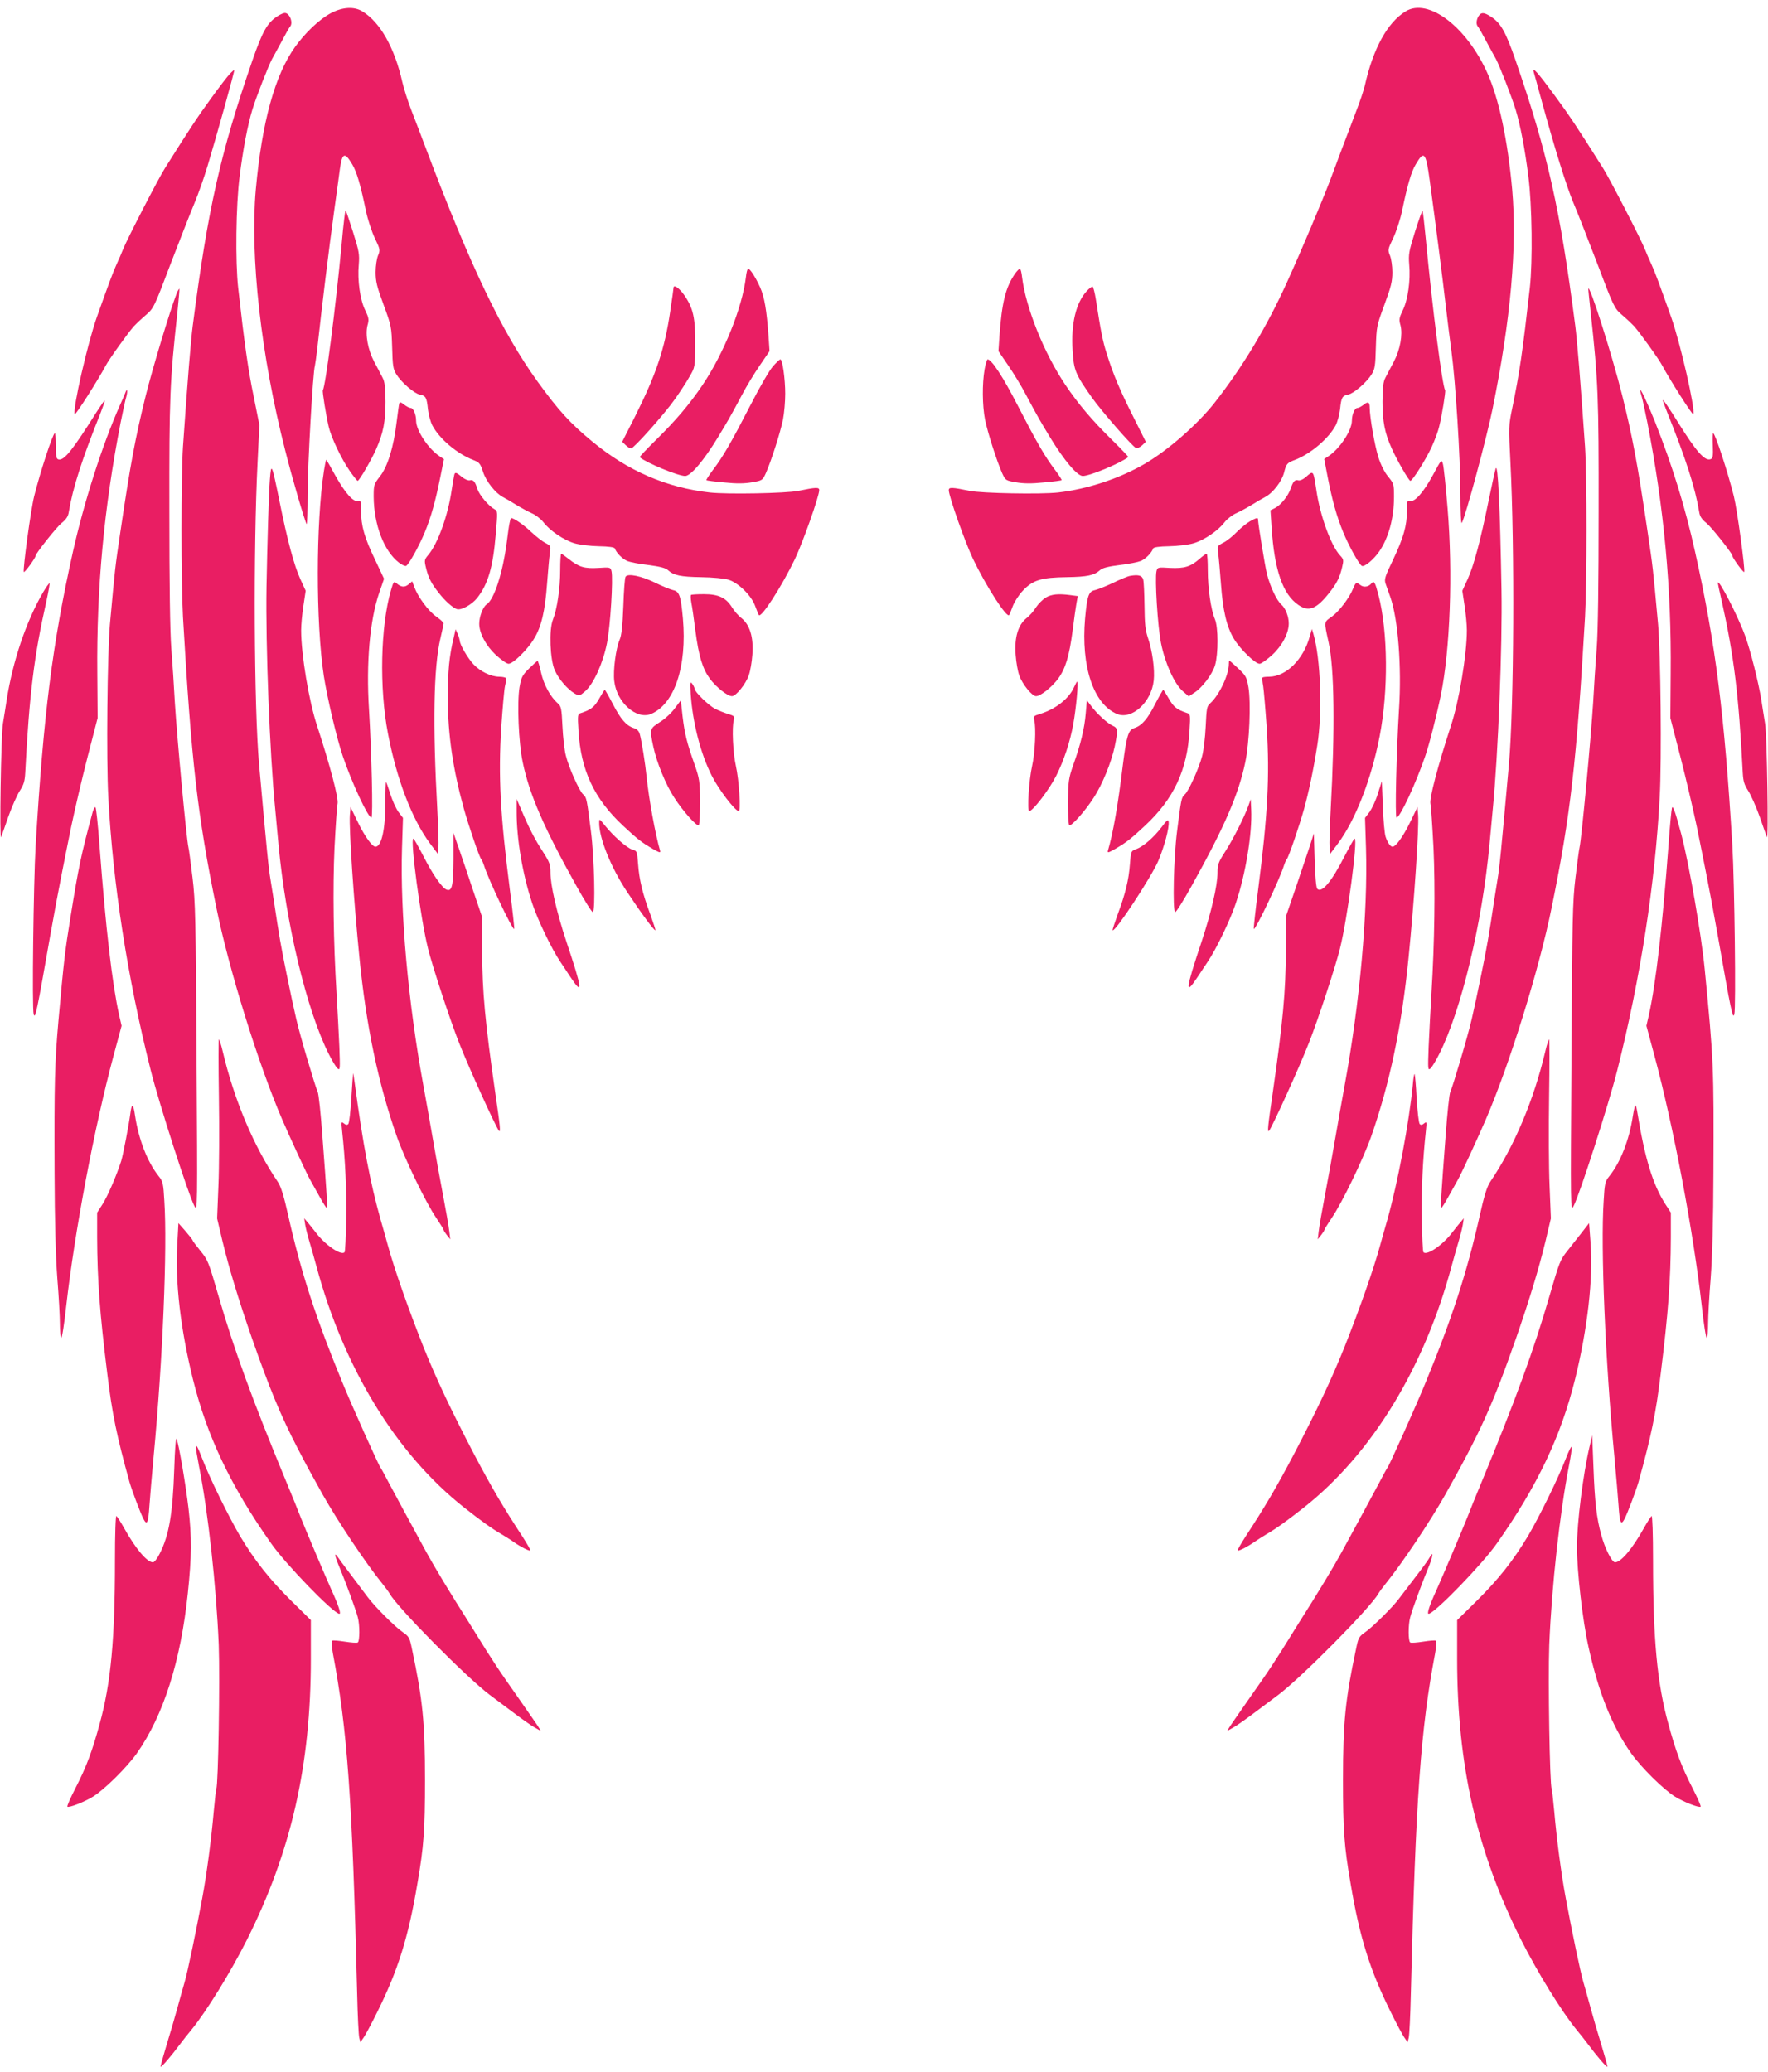 <?xml version="1.0" standalone="no"?>
<!DOCTYPE svg PUBLIC "-//W3C//DTD SVG 20010904//EN"
 "http://www.w3.org/TR/2001/REC-SVG-20010904/DTD/svg10.dtd">
<svg version="1.0" xmlns="http://www.w3.org/2000/svg"
 width="1092pt" height="1280pt" viewBox="0 0 1092 1280"
 preserveAspectRatio="xMidYMid meet">
<g transform="translate(0,1280) scale(0.1,-0.1)"
fill="#e91e63" stroke="none">
<path d="M2044 12719 c-70 -37 -157 -119 -221 -208 -125 -174 -205 -464 -243
-881 -37 -413 32 -1026 181 -1610 44 -175 124 -448 133 -457 3 -4 6 81 6 188
0 174 33 757 45 790 2 8 9 57 15 109 29 264 71 608 105 855 14 99 29 211 34
249 14 103 30 110 77 30 28 -47 51 -127 84 -286 11 -53 36 -129 55 -169 33
-69 34 -73 20 -107 -8 -19 -15 -65 -15 -103 0 -58 8 -90 49 -201 48 -130 49
-136 53 -263 3 -115 6 -135 26 -167 31 -50 110 -118 144 -125 38 -7 44 -19 51
-90 4 -34 16 -79 27 -100 44 -84 153 -176 255 -215 36 -14 42 -22 58 -71 19
-60 77 -133 123 -157 16 -8 53 -30 82 -48 29 -18 72 -41 96 -52 24 -10 56 -35
72 -55 39 -52 127 -112 193 -131 31 -9 98 -17 150 -18 61 -1 96 -6 99 -14 8
-26 47 -65 76 -77 17 -7 76 -19 131 -25 69 -9 106 -18 120 -31 36 -33 79 -42
205 -44 72 -1 144 -8 170 -16 61 -19 142 -98 165 -164 10 -27 20 -52 22 -54
15 -20 142 178 222 344 50 105 151 390 151 428 0 18 -19 18 -130 -5 -76 -15
-436 -22 -545 -10 -268 30 -507 133 -727 315 -136 112 -208 191 -339 372 -220
305 -416 716 -689 1440 -27 72 -67 177 -89 233 -22 57 -47 136 -56 175 -48
213 -137 370 -247 437 -51 31 -122 27 -194 -11z"/>
<path d="M8682 12730 c-112 -68 -201 -230 -252 -458 -7 -29 -30 -99 -52 -155
-21 -56 -62 -163 -90 -237 -28 -74 -61 -162 -73 -195 -53 -138 -171 -419 -268
-633 -124 -273 -273 -520 -447 -742 -101 -128 -282 -288 -423 -371 -157 -93
-358 -160 -542 -181 -109 -12 -469 -5 -545 10 -111 23 -130 23 -130 5 0 -38
101 -323 151 -428 80 -166 207 -364 222 -344 2 2 12 26 22 54 10 27 38 71 63
97 61 65 113 81 272 83 126 2 168 11 205 44 14 13 51 22 120 31 55 6 114 18
131 25 29 12 68 51 76 77 3 8 38 13 99 14 52 1 119 9 150 18 66 19 154 79 193
131 16 20 48 45 72 55 24 11 67 34 96 52 29 18 66 40 82 48 47 24 103 96 117
151 14 55 18 60 69 79 97 38 206 131 250 213 11 21 23 66 27 100 7 71 13 83
51 90 34 7 113 75 144 125 20 32 23 52 26 167 4 127 5 133 53 263 41 111 49
143 49 201 0 38 -7 84 -15 103 -14 34 -13 38 20 107 19 40 44 116 55 169 33
159 56 239 84 286 52 89 63 77 87 -101 35 -257 80 -607 99 -773 11 -91 26
-217 35 -280 25 -184 55 -658 55 -875 0 -116 4 -194 9 -185 23 39 154 528 190
705 113 556 152 1002 121 1355 -28 307 -82 560 -153 718 -129 288 -366 467
-505 382z"/>
<path d="M1714 12700 c-63 -40 -93 -94 -155 -273 -198 -573 -275 -916 -369
-1642 -12 -96 -30 -314 -60 -745 -12 -182 -12 -831 0 -1050 52 -898 90 -1226
206 -1795 77 -381 261 -972 407 -1310 56 -129 152 -337 174 -375 11 -19 36
-65 57 -102 21 -38 40 -68 43 -68 7 0 3 64 -26 446 -10 138 -23 260 -29 270
-14 29 -109 347 -132 449 -12 50 -39 176 -60 280 -35 171 -46 234 -79 455 -6
36 -15 92 -20 125 -13 77 -21 158 -71 715 -31 351 -36 1329 -9 1867 l11 228
-36 180 c-33 158 -57 327 -95 667 -18 161 -14 511 9 688 21 169 50 319 79 414
24 79 100 272 121 311 10 17 36 66 60 110 23 44 46 84 51 90 22 23 -2 85 -32
85 -8 0 -28 -9 -45 -20z"/>
<path d="M9132 12700 c-14 -23 -16 -52 -3 -65 5 -6 28 -46 51 -90 24 -44 50
-93 60 -110 21 -39 97 -232 121 -311 29 -95 58 -245 79 -414 23 -177 27 -527
9 -688 -45 -398 -63 -522 -109 -745 -22 -105 -22 -116 -11 -330 27 -526 22
-1516 -9 -1867 -50 -557 -58 -638 -71 -715 -5 -33 -14 -89 -20 -125 -33 -221
-44 -284 -79 -455 -21 -104 -48 -230 -60 -280 -23 -102 -118 -420 -132 -449
-6 -10 -19 -132 -29 -270 -29 -382 -33 -446 -26 -446 3 0 22 30 43 68 21 37
46 83 57 102 22 38 118 246 174 375 146 338 330 929 407 1310 116 569 154 897
206 1795 12 219 12 868 0 1050 -30 431 -48 649 -60 745 -94 726 -171 1069
-369 1642 -62 180 -93 234 -157 273 -40 25 -56 25 -72 0z"/>
<path d="M1418 12342 c-14 -15 -66 -82 -114 -149 -79 -108 -134 -191 -286
-433 -41 -65 -231 -433 -258 -500 -7 -19 -26 -62 -41 -95 -24 -53 -45 -111
-121 -324 -57 -162 -149 -563 -137 -600 4 -10 150 221 191 299 19 38 143 210
175 245 16 17 50 49 76 71 46 40 50 48 151 315 58 151 124 319 147 374 23 55
60 159 81 230 55 182 168 588 165 592 -2 1 -15 -10 -29 -25z"/>
<path d="M9473 12355 c3 -11 25 -87 47 -170 81 -297 154 -532 197 -635 25 -58
91 -228 149 -379 101 -267 105 -275 151 -315 26 -22 60 -54 76 -71 32 -35 156
-207 175 -245 41 -78 187 -309 191 -299 12 37 -80 438 -137 600 -76 213 -97
271 -121 324 -15 33 -34 76 -41 95 -27 67 -217 435 -258 500 -157 249 -209
327 -298 448 -104 142 -142 185 -131 147z"/>
<path d="M2126 11448 c-4 -29 -11 -100 -16 -158 -37 -390 -99 -873 -116 -901
-4 -6 19 -150 36 -224 15 -66 79 -201 131 -275 23 -33 45 -60 48 -60 10 0 85
130 114 195 45 103 58 171 58 294 -1 91 -4 122 -19 150 -10 20 -33 63 -51 97
-39 74 -56 168 -41 225 10 35 8 46 -14 92 -32 64 -49 187 -40 282 5 65 2 82
-36 203 -23 73 -43 132 -45 132 -2 0 -6 -24 -9 -52z"/>
<path d="M8740 11369 c-38 -122 -41 -139 -36 -204 9 -95 -8 -218 -40 -282 -22
-46 -24 -57 -14 -92 15 -57 -2 -151 -41 -225 -18 -34 -41 -77 -51 -97 -15 -28
-18 -59 -19 -150 0 -123 14 -194 57 -289 33 -74 106 -200 115 -200 13 0 98
135 132 210 19 41 40 98 46 125 17 67 41 217 37 224 -18 29 -78 498 -121 950
-8 84 -16 156 -19 158 -2 3 -23 -55 -46 -128z"/>
<path d="M4607 11087 c-23 -188 -135 -468 -269 -667 -80 -118 -163 -216 -282
-333 -60 -59 -107 -109 -105 -111 41 -35 237 -116 281 -116 34 0 114 94 200
235 64 106 77 127 153 270 26 50 75 130 108 178 l60 88 -6 92 c-12 163 -25
241 -52 302 -29 64 -62 115 -74 115 -5 0 -11 -24 -14 -53z"/>
<path d="M6271 11112 c-59 -84 -83 -177 -98 -389 l-6 -92 60 -88 c33 -48 82
-128 108 -178 76 -143 89 -164 153 -270 86 -141 166 -235 200 -235 43 0 233
79 281 117 2 1 -45 51 -105 110 -119 117 -202 215 -282 333 -134 199 -246 479
-269 667 -3 29 -9 53 -14 53 -4 0 -17 -13 -28 -28z"/>
<path d="M4160 11022 c0 -5 -9 -70 -20 -143 -35 -237 -87 -391 -220 -656 l-77
-152 22 -21 c11 -11 26 -20 33 -20 16 0 205 211 271 305 31 44 72 106 90 139
34 58 34 59 35 200 1 162 -12 222 -67 302 -31 45 -67 69 -67 46z"/>
<path d="M6713 11003 c-67 -72 -99 -202 -88 -368 7 -122 17 -146 120 -292 59
-83 250 -302 271 -310 8 -3 25 4 38 16 l23 22 -76 152 c-84 167 -127 268 -166
395 -25 78 -36 137 -66 330 -7 45 -17 82 -21 82 -5 0 -21 -12 -35 -27z"/>
<path d="M1091 10987 c-41 -105 -148 -459 -191 -631 -65 -263 -95 -426 -155
-831 -36 -242 -33 -221 -66 -580 -16 -182 -23 -836 -10 -1070 28 -532 118
-1114 262 -1686 51 -204 234 -773 270 -839 19 -35 19 -24 13 915 -5 860 -7
966 -25 1115 -11 91 -22 174 -25 185 -13 57 -71 685 -84 895 -5 96 -15 247
-22 335 -8 105 -12 397 -12 845 -1 710 3 804 50 1234 8 76 13 140 12 142 -2 2
-10 -11 -17 -29z"/>
<path d="M9810 11014 c0 -6 7 -71 15 -145 46 -423 50 -521 49 -1229 0 -448 -4
-740 -12 -845 -7 -88 -17 -239 -22 -335 -13 -210 -71 -838 -84 -895 -3 -11
-14 -94 -25 -185 -18 -149 -20 -255 -25 -1115 -6 -939 -6 -950 13 -915 36 66
219 635 270 839 144 572 234 1154 262 1686 13 234 6 888 -10 1070 -33 359 -30
338 -66 580 -60 405 -90 568 -155 831 -62 249 -208 708 -210 658z"/>
<path d="M4773 10536 c-21 -24 -83 -131 -137 -237 -118 -229 -170 -320 -232
-401 -25 -33 -43 -62 -41 -64 2 -2 52 -9 111 -14 76 -8 125 -7 171 1 64 11 65
12 86 58 33 75 89 250 105 329 8 41 14 112 14 160 0 92 -17 212 -30 212 -5 0
-26 -20 -47 -44z"/>
<path d="M6081 10517 c-15 -88 -14 -221 3 -309 16 -79 72 -254 105 -329 21
-46 22 -47 86 -58 46 -8 95 -9 171 -1 59 5 109 12 111 14 2 2 -16 31 -41 64
-62 81 -114 172 -232 401 -88 171 -159 281 -184 281 -4 0 -13 -28 -19 -63z"/>
<path d="M774 10374 c-4 -10 -18 -44 -32 -74 -109 -244 -223 -601 -292 -910
-126 -567 -181 -997 -230 -1815 -13 -231 -23 -1004 -12 -1040 10 -33 20 18
102 485 23 129 53 291 67 360 13 69 42 211 63 315 22 105 67 298 101 430 l62
240 -2 275 c-5 530 41 1020 144 1550 14 69 29 140 35 159 10 37 5 57 -6 25z"/>
<path d="M10130 10389 c0 -2 5 -20 10 -39 6 -19 21 -91 35 -160 103 -530 149
-1020 144 -1550 l-2 -275 62 -240 c34 -132 79 -325 101 -430 21 -104 50 -246
63 -315 14 -69 44 -231 67 -360 82 -467 92 -518 102 -485 11 36 1 809 -12
1040 -49 818 -104 1248 -230 1815 -61 275 -139 529 -248 805 -48 120 -92 214
-92 194z"/>
<path d="M599 10259 c-152 -241 -202 -304 -237 -297 -14 3 -17 16 -17 85 0 45
-3 79 -7 77 -14 -9 -89 -237 -127 -389 -21 -84 -71 -455 -64 -468 4 -7 73 87
73 100 0 14 126 173 159 201 30 24 42 42 46 70 24 146 80 322 196 611 16 41
28 76 26 77 -2 2 -23 -28 -48 -67z"/>
<path d="M10270 10328 c0 -3 13 -39 29 -79 116 -289 172 -465 196 -611 4 -28
16 -46 46 -70 33 -28 159 -187 159 -201 0 -13 69 -107 73 -100 7 13 -43 384
-64 468 -38 152 -113 380 -127 389 -4 2 -5 -31 -3 -75 3 -65 0 -80 -13 -85
-36 -14 -88 45 -201 226 -59 95 -95 147 -95 138z"/>
<path d="M2466 10308 c-2 -7 -9 -58 -16 -113 -18 -155 -56 -278 -103 -337 -37
-48 -39 -53 -39 -124 1 -175 63 -338 157 -410 19 -14 39 -23 44 -19 18 11 80
123 115 208 39 95 65 189 96 342 l22 109 -23 15 c-71 45 -149 161 -149 223 0
38 -17 78 -33 78 -8 0 -26 9 -41 21 -19 15 -27 17 -30 7z"/>
<path d="M8421 10299 c-13 -10 -30 -19 -37 -19 -17 0 -34 -40 -34 -78 0 -62
-78 -178 -148 -222 l-23 -15 21 -110 c29 -148 56 -244 96 -342 35 -85 97 -197
115 -208 15 -10 74 39 108 89 58 84 91 207 91 337 0 78 -1 82 -36 125 -22 26
-45 72 -60 118 -23 72 -54 250 -54 307 0 37 -10 41 -39 18z"/>
<path d="M2001 9893 c-50 -319 -51 -941 -1 -1268 22 -140 80 -386 117 -495 56
-165 156 -380 177 -380 11 0 1 405 -15 670 -18 284 5 547 62 715 l31 90 -55
117 c-66 136 -87 211 -87 303 0 60 -2 66 -18 61 -29 -10 -80 48 -141 157 -29
53 -54 97 -56 97 -2 0 -8 -30 -14 -67z"/>
<path d="M8851 9867 c-59 -109 -114 -171 -143 -161 -16 5 -18 -1 -18 -61 0
-92 -21 -166 -86 -303 -50 -104 -55 -120 -46 -147 6 -16 19 -55 30 -85 47
-134 70 -429 53 -690 -16 -265 -26 -670 -15 -670 21 0 121 215 177 380 24 68
70 249 96 375 58 281 75 757 42 1155 -11 135 -24 258 -29 275 -8 29 -10 27
-61 -68z"/>
<path d="M1667 9840 c-7 -89 -16 -393 -21 -665 -6 -364 20 -1034 54 -1375 5
-52 14 -149 20 -215 45 -485 174 -1024 310 -1294 21 -43 46 -83 55 -91 16 -13
16 -4 11 135 -4 83 -11 229 -17 325 -20 324 -24 653 -13 902 7 134 15 257 19
274 7 33 -46 234 -125 476 -52 155 -100 446 -100 595 0 32 6 100 14 151 l14
93 -33 72 c-38 83 -80 238 -130 487 -46 226 -50 235 -58 130z"/>
<path d="M9238 9905 c-4 -11 -23 -99 -43 -195 -51 -250 -92 -404 -130 -487
l-33 -72 14 -93 c8 -51 14 -119 14 -151 0 -149 -48 -440 -100 -595 -79 -242
-132 -443 -125 -476 4 -17 12 -140 19 -274 11 -249 7 -578 -13 -902 -6 -96
-13 -242 -17 -325 -5 -139 -5 -148 11 -135 9 8 34 48 55 91 136 270 265 809
310 1294 6 66 15 163 20 215 33 334 60 1015 54 1355 -9 516 -22 792 -36 750z"/>
<path d="M2806 9868 c-2 -7 -9 -49 -16 -93 -23 -160 -86 -333 -145 -403 -24
-29 -25 -33 -14 -79 15 -62 33 -97 79 -155 39 -50 85 -91 111 -100 26 -10 93
27 126 68 68 87 98 191 115 393 12 140 12 145 -7 155 -37 20 -94 88 -106 125
-15 48 -26 60 -48 54 -10 -2 -31 7 -48 21 -35 29 -42 31 -47 14z"/>
<path d="M8066 9854 c-17 -15 -37 -24 -47 -21 -21 6 -32 -6 -47 -50 -15 -46
-60 -101 -95 -120 l-30 -15 7 -106 c17 -262 69 -414 166 -479 64 -44 111 -25
190 75 46 58 64 93 79 156 11 46 11 50 -12 75 -56 60 -124 246 -147 406 -19
122 -17 120 -64 79z"/>
<path d="M3147 9568 c-4 -18 -11 -71 -17 -118 -25 -190 -78 -353 -124 -383
-23 -15 -46 -75 -46 -120 0 -58 42 -136 102 -192 33 -30 68 -55 79 -55 28 0
117 87 157 154 46 74 69 174 81 341 6 77 13 161 17 187 6 45 6 47 -27 64 -18
9 -58 40 -89 69 -46 44 -106 85 -123 85 -3 0 -7 -15 -10 -32z"/>
<path d="M7720 9580 c-19 -11 -55 -40 -80 -65 -25 -26 -62 -56 -84 -67 -38
-20 -38 -20 -32 -66 4 -26 11 -110 17 -187 12 -167 35 -266 81 -342 38 -63
131 -153 158 -153 10 0 45 25 78 55 61 56 102 134 102 194 0 43 -20 94 -45
116 -30 26 -69 110 -90 190 -12 51 -54 305 -55 338 0 11 -12 8 -50 -13z"/>
<path d="M3460 9278 c0 -113 -19 -240 -45 -306 -25 -61 -18 -248 12 -313 24
-54 78 -116 121 -142 31 -17 31 -17 67 14 52 46 109 172 134 296 21 105 39
399 28 445 -6 24 -8 25 -82 20 -85 -5 -119 5 -182 55 -23 18 -44 33 -47 33 -3
0 -6 -46 -6 -102z"/>
<path d="M7410 9349 c-57 -50 -95 -61 -183 -57 -76 5 -78 4 -84 -20 -11 -46 7
-340 28 -445 25 -124 82 -250 134 -296 l37 -32 31 20 c50 30 115 115 132 173
20 70 20 233 -1 283 -25 60 -44 191 -44 303 0 56 -3 102 -7 102 -5 -1 -24 -14
-43 -31z"/>
<path d="M3864 9238 c-5 -7 -11 -89 -14 -183 -5 -125 -11 -180 -23 -207 -23
-53 -41 -190 -33 -255 15 -132 137 -240 227 -203 145 61 223 293 197 590 -13
141 -22 167 -61 175 -17 4 -66 24 -109 45 -85 42 -170 60 -184 38z"/>
<path d="M6980 9243 c-14 -2 -61 -22 -105 -43 -44 -21 -95 -41 -112 -45 -39
-8 -48 -34 -61 -175 -26 -297 52 -529 197 -590 92 -38 213 73 227 207 7 68 -8
181 -36 264 -16 46 -20 87 -21 196 -1 76 -4 149 -8 163 -7 26 -30 32 -81 23z"/>
<path d="M2415 9155 c-65 -222 -73 -606 -19 -885 55 -287 149 -530 260 -680
l49 -65 3 40 c2 22 -1 128 -7 235 -29 524 -23 877 19 1056 11 47 20 89 20 94
0 5 -21 24 -46 42 -49 34 -113 122 -135 182 l-13 35 -23 -19 c-25 -20 -46 -17
-75 8 -15 13 -18 9 -33 -43z"/>
<path d="M8471 9197 c-17 -22 -48 -27 -68 -11 -26 19 -29 18 -44 -18 -25 -62
-87 -143 -132 -176 -51 -36 -50 -27 -21 -159 36 -162 40 -538 13 -1033 -6
-107 -9 -213 -7 -235 l3 -40 49 65 c107 144 205 394 257 660 55 282 52 647 -7
875 -21 80 -27 90 -43 72z"/>
<path d="M267 9143 c-105 -180 -188 -425 -226 -668 -6 -38 -16 -104 -23 -145
-12 -75 -22 -730 -11 -700 3 8 24 65 45 127 22 62 54 133 70 158 25 38 31 59
34 113 25 486 55 723 130 1056 13 60 22 111 20 113 -2 3 -20 -22 -39 -54z"/>
<path d="M10610 9199 c0 -4 11 -55 25 -115 74 -333 104 -570 129 -1056 3 -54
9 -75 34 -113 16 -25 48 -96 70 -158 21 -62 42 -119 45 -127 11 -30 1 625 -11
700 -7 41 -17 107 -23 145 -17 107 -66 303 -100 397 -44 122 -168 362 -169
327z"/>
<path d="M4268 9125 c-3 -3 -2 -25 2 -48 5 -23 16 -100 25 -172 21 -159 44
-235 90 -298 39 -52 108 -107 136 -107 25 0 85 74 104 129 9 25 19 82 22 127
8 107 -15 183 -66 225 -20 15 -47 46 -60 68 -37 59 -83 81 -173 81 -41 0 -77
-2 -80 -5z"/>
<path d="M6459 9109 c-19 -12 -46 -39 -60 -60 -13 -22 -40 -53 -60 -68 -51
-42 -74 -118 -66 -225 3 -45 13 -102 22 -127 19 -55 79 -129 104 -129 28 0 97
55 136 107 46 63 69 139 90 298 9 72 20 149 24 171 l8 42 -45 6 c-76 10 -116
6 -153 -15z"/>
<path d="M2803 8864 c-29 -118 -37 -210 -37 -379 0 -221 32 -438 99 -680 30
-107 94 -295 107 -312 5 -6 13 -24 18 -40 26 -84 176 -400 186 -391 2 3 -10
113 -27 244 -59 459 -72 700 -53 1002 8 116 18 231 23 254 6 23 8 46 5 50 -3
4 -22 8 -42 8 -51 1 -115 32 -158 77 -35 38 -84 121 -84 145 -1 7 -6 26 -13
42 l-13 29 -11 -49z"/>
<path d="M8090 8870 c-39 -143 -146 -249 -251 -250 -20 0 -38 -2 -41 -5 -3 -3
-1 -27 4 -53 4 -26 14 -141 22 -257 19 -299 6 -541 -53 -999 -17 -131 -29
-241 -27 -244 10 -9 160 307 186 391 5 16 13 34 18 40 13 17 77 205 107 312
29 106 57 237 81 390 33 202 21 539 -24 690 l-9 30 -13 -45z"/>
<path d="M3268 8671 c-42 -42 -48 -53 -59 -115 -16 -96 -6 -345 20 -466 41
-197 131 -404 331 -762 51 -92 97 -165 102 -162 16 10 9 334 -12 499 -25 198
-27 210 -47 227 -24 19 -91 170 -108 241 -9 34 -18 116 -21 182 -5 108 -8 122
-28 140 -47 41 -87 115 -104 190 -9 41 -19 74 -22 73 -3 -1 -26 -22 -52 -47z"/>
<path d="M7590 8699 c0 -68 -60 -194 -116 -244 -20 -18 -22 -32 -27 -141 -3
-67 -13 -150 -22 -184 -19 -74 -85 -220 -108 -238 -20 -17 -22 -29 -47 -227
-21 -165 -28 -489 -12 -499 5 -3 51 70 102 162 200 358 290 565 331 762 26
121 36 370 20 465 -11 63 -16 72 -64 117 -28 26 -53 48 -54 48 -2 0 -3 -9 -3
-21z"/>
<path d="M4266 8515 c12 -178 61 -370 130 -506 43 -86 145 -219 167 -219 14 0
2 191 -18 280 -18 79 -25 237 -13 281 7 24 4 27 -35 39 -23 7 -59 21 -80 32
-40 20 -127 105 -127 124 0 5 -6 19 -14 30 -13 17 -14 10 -10 -61z"/>
<path d="M6635 8558 c-31 -73 -116 -139 -212 -168 -39 -12 -42 -15 -35 -39 12
-44 5 -202 -13 -281 -20 -88 -32 -280 -18 -280 22 0 124 133 167 219 46 91 85
207 105 318 18 100 33 263 24 263 -2 0 -10 -15 -18 -32z"/>
<path d="M3701 8485 c-30 -53 -51 -69 -115 -90 -18 -5 -19 -13 -13 -108 14
-244 97 -421 275 -587 90 -84 116 -104 185 -144 42 -24 48 -25 44 -10 -29 98
-69 318 -83 454 -8 81 -31 225 -42 264 -5 20 -17 33 -38 39 -46 15 -80 54
-129 149 -25 48 -48 88 -50 88 -1 0 -17 -25 -34 -55z"/>
<path d="M7135 8452 c-48 -95 -83 -134 -129 -149 -37 -12 -48 -48 -71 -230
-29 -240 -60 -421 -92 -527 -4 -15 2 -14 44 10 69 40 95 60 185 144 178 166
261 343 275 587 6 95 5 103 -13 108 -64 21 -85 37 -115 90 -17 30 -33 55 -34
55 -2 0 -25 -40 -50 -88z"/>
<path d="M4168 8425 c-20 -28 -61 -66 -92 -85 -63 -40 -64 -43 -41 -151 21
-99 78 -238 131 -318 55 -85 139 -178 150 -168 5 5 8 70 8 145 -1 126 -4 144
-33 227 -49 139 -62 192 -75 300 l-11 99 -37 -49z"/>
<path d="M6706 8393 c-8 -94 -31 -189 -77 -318 -29 -83 -31 -101 -33 -227 0
-75 3 -140 8 -145 11 -10 95 83 150 168 53 80 110 219 131 318 21 101 20 114
-12 128 -33 15 -98 74 -134 123 l-26 34 -7 -81z"/>
<path d="M2380 7838 c0 -162 -24 -268 -61 -268 -20 0 -65 62 -108 150 l-46 95
-4 -50 c-6 -84 24 -531 59 -880 42 -425 117 -780 231 -1105 49 -139 180 -410
243 -502 25 -37 46 -71 46 -75 0 -4 10 -19 21 -33 l20 -25 -6 50 c-3 28 -21
131 -40 230 -19 99 -48 261 -65 360 -17 99 -42 239 -55 310 -94 511 -144 1067
-132 1466 l6 187 -29 38 c-15 22 -38 72 -50 112 -12 39 -24 72 -26 72 -2 0 -4
-60 -4 -132z"/>
<path d="M8511 7900 c-12 -41 -36 -92 -51 -114 l-29 -38 6 -187 c12 -399 -38
-955 -132 -1466 -13 -71 -38 -211 -55 -310 -17 -99 -46 -261 -65 -360 -19 -99
-37 -202 -40 -230 l-6 -50 20 25 c11 14 21 29 21 33 0 4 21 38 46 75 63 92
194 363 243 502 114 325 189 680 231 1105 35 349 65 796 59 880 l-4 50 -46
-95 c-43 -88 -88 -150 -108 -150 -13 0 -31 25 -43 62 -6 18 -14 103 -17 188
l-6 155 -24 -75z"/>
<path d="M3191 7790 c-1 -169 37 -392 96 -569 33 -101 121 -284 174 -362 13
-20 41 -61 61 -92 81 -122 77 -85 -24 218 -59 178 -98 346 -98 425 0 50 -5 64
-48 131 -49 75 -84 143 -133 259 l-28 65 0 -75z"/>
<path d="M7711 7824 c-25 -70 -94 -207 -143 -283 -43 -67 -48 -81 -48 -131 0
-79 -39 -247 -98 -425 -101 -303 -105 -340 -24 -218 20 31 48 72 61 92 53 78
141 261 174 362 61 181 102 433 95 579 l-3 63 -14 -39z"/>
<path d="M572 7783 c-71 -262 -87 -340 -136 -644 -35 -217 -41 -266 -75 -644
-23 -261 -26 -376 -24 -940 1 -301 7 -516 17 -650 9 -110 16 -237 16 -282 0
-45 4 -84 8 -87 5 -3 19 86 31 197 52 459 174 1106 292 1545 l50 186 -15 65
c-43 193 -83 535 -122 1056 -9 121 -20 224 -24 228 -4 5 -12 -9 -18 -30z"/>
<path d="M10327 7810 c-3 -8 -13 -109 -21 -225 -38 -510 -79 -863 -122 -1056
l-15 -65 50 -186 c118 -439 240 -1086 292 -1545 12 -111 26 -200 31 -197 4 3
8 42 8 87 0 45 7 172 16 282 10 134 16 349 17 650 3 652 1 698 -54 1260 -21
215 -96 646 -144 830 -38 142 -52 182 -58 165z"/>
<path d="M3701 7720 c-2 -94 72 -278 173 -430 86 -130 168 -241 174 -236 2 2
-13 47 -32 100 -46 123 -68 211 -75 311 -6 78 -6 79 -37 88 -33 10 -117 84
-171 152 -30 38 -32 39 -32 15z"/>
<path d="M7173 7689 c-49 -64 -113 -119 -158 -135 -29 -10 -30 -13 -36 -90 -7
-99 -29 -187 -75 -310 -19 -53 -34 -98 -32 -100 14 -14 235 322 281 426 38 89
70 208 65 244 -2 17 -10 12 -45 -35z"/>
<path d="M2801 7494 c-1 -167 -9 -202 -43 -189 -28 11 -86 94 -143 207 -31 59
-58 108 -62 108 -21 0 45 -498 91 -680 27 -110 135 -438 191 -580 57 -147 230
-527 247 -545 11 -11 8 23 -23 235 -63 439 -80 624 -81 870 l0 215 -56 165
c-30 91 -70 208 -88 260 l-33 95 0 -161z"/>
<path d="M8088 7568 c-15 -45 -54 -160 -86 -255 l-59 -172 -1 -218 c-1 -249
-18 -434 -81 -873 -31 -212 -34 -246 -23 -235 17 18 190 398 247 545 56 142
164 470 191 580 46 182 112 680 91 680 -4 0 -31 -49 -62 -108 -81 -159 -141
-230 -169 -202 -7 7 -13 78 -16 176 l-5 166 -27 -84z"/>
<path d="M1352 6028 c3 -194 2 -443 -3 -554 l-8 -200 33 -140 c43 -177 99
-360 180 -594 112 -320 179 -482 284 -685 58 -112 85 -161 157 -290 91 -161
266 -423 365 -545 20 -25 41 -53 47 -64 46 -84 473 -516 618 -625 22 -16 84
-63 139 -104 54 -41 116 -85 138 -97 l39 -22 -18 29 c-10 15 -42 62 -71 103
-28 41 -84 120 -122 175 -39 55 -95 141 -126 190 -31 50 -79 127 -107 172
-125 197 -209 336 -265 438 -99 182 -182 335 -230 425 -24 47 -48 90 -52 95
-12 15 -181 392 -235 525 -164 398 -256 681 -335 1033 -26 118 -45 178 -63
205 -150 221 -271 508 -342 810 -9 39 -20 72 -23 72 -3 0 -3 -159 0 -352z"/>
<path d="M9545 6308 c-71 -302 -192 -589 -342 -810 -18 -27 -37 -87 -63 -205
-79 -352 -171 -635 -335 -1033 -54 -133 -223 -510 -235 -525 -4 -5 -28 -48
-52 -95 -48 -90 -131 -243 -230 -425 -56 -102 -140 -241 -265 -438 -28 -45
-76 -122 -107 -172 -31 -49 -87 -135 -126 -190 -38 -55 -94 -134 -122 -175
-29 -41 -61 -88 -71 -103 l-18 -29 39 22 c22 12 84 56 138 97 55 41 117 88
139 104 145 109 572 541 618 625 6 11 27 39 47 64 99 122 274 384 365 545 220
392 295 558 441 975 81 234 137 417 180 594 l33 140 -8 200 c-5 111 -6 360 -3
554 3 193 3 352 0 352 -3 0 -14 -33 -23 -72z"/>
<path d="M2181 6170 c-1 -3 -6 -72 -11 -154 -5 -82 -13 -153 -19 -159 -7 -7
-15 -6 -27 4 -16 13 -17 10 -11 -46 20 -185 28 -363 25 -542 -1 -111 -6 -205
-10 -208 -22 -22 -121 46 -179 124 -15 20 -37 47 -49 61 l-21 25 6 -40 c4 -22
15 -67 25 -100 10 -33 30 -103 44 -155 169 -630 494 -1161 912 -1491 109 -86
174 -132 231 -165 26 -16 62 -38 78 -50 38 -27 96 -57 101 -51 2 2 -19 39 -47
83 -123 188 -193 307 -302 514 -145 278 -232 463 -309 654 -96 242 -182 486
-223 636 -7 25 -26 95 -44 156 -64 228 -108 456 -160 844 -5 36 -9 63 -10 60z"/>
<path d="M8726 6098 c-23 -234 -93 -605 -157 -832 -18 -61 -37 -131 -44 -156
-41 -150 -127 -394 -223 -636 -77 -191 -164 -376 -309 -654 -109 -207 -179
-326 -302 -514 -28 -44 -49 -81 -47 -83 5 -6 63 24 101 51 17 12 52 34 78 50
57 33 122 79 231 165 418 330 743 861 912 1491 14 52 34 122 44 155 10 33 21
78 25 100 l6 40 -21 -25 c-12 -14 -34 -41 -49 -61 -58 -78 -157 -146 -179
-124 -4 3 -9 97 -10 208 -3 179 5 357 25 542 6 56 5 59 -11 46 -12 -10 -20
-11 -27 -4 -6 6 -14 77 -19 157 -4 81 -10 149 -13 152 -2 3 -8 -28 -11 -68z"/>
<path d="M806 5929 c-10 -78 -45 -258 -57 -299 -29 -91 -84 -218 -115 -267
l-34 -53 0 -153 c1 -261 16 -467 62 -837 31 -256 59 -389 138 -675 14 -49 68
-193 86 -227 22 -43 30 -25 37 82 3 47 15 184 26 305 56 592 85 1286 66 1577
-6 108 -9 121 -35 153 -70 88 -124 228 -146 375 -10 71 -20 78 -28 19z"/>
<path d="M10097 5965 c-3 -11 -9 -38 -12 -60 -22 -146 -76 -284 -145 -370 -26
-32 -29 -45 -35 -153 -19 -291 10 -985 66 -1577 11 -121 23 -258 26 -305 7
-107 15 -125 37 -82 18 34 72 178 86 227 79 286 107 419 138 675 46 370 61
576 62 837 l0 153 -35 54 c-77 121 -126 281 -173 571 -6 36 -10 44 -15 30z"/>
<path d="M1095 5115 c-14 -233 20 -524 96 -832 87 -352 232 -659 482 -1014 87
-126 379 -428 422 -437 14 -3 -4 52 -48 148 -28 61 -167 389 -192 453 -13 34
-53 134 -90 222 -204 493 -320 810 -414 1135 -64 220 -66 226 -115 286 -25 31
-46 59 -46 62 0 4 -20 29 -44 57 l-44 50 -7 -130z"/>
<path d="M9770 5187 c-25 -31 -64 -82 -88 -112 -47 -59 -49 -66 -113 -285 -94
-325 -210 -642 -414 -1135 -37 -88 -77 -188 -90 -222 -25 -64 -164 -392 -192
-453 -44 -96 -62 -151 -48 -148 43 9 335 311 422 437 250 355 395 662 482
1014 77 313 112 620 95 842 l-9 120 -45 -58z"/>
<path d="M1076 3722 c-9 -269 -32 -407 -90 -519 -14 -29 -33 -53 -41 -53 -37
0 -107 83 -180 214 -20 36 -41 68 -46 72 -5 3 -9 -108 -9 -278 0 -482 -25
-753 -94 -1004 -46 -170 -82 -267 -150 -399 -31 -60 -53 -111 -50 -114 9 -9
106 29 159 62 72 45 208 180 270 267 164 233 271 568 315 988 24 229 25 345 4
527 -17 143 -58 387 -73 427 -5 13 -11 -62 -15 -190z"/>
<path d="M9818 3865 c-40 -169 -78 -472 -78 -620 0 -150 35 -455 71 -616 62
-283 145 -490 264 -659 62 -87 198 -222 270 -267 53 -33 150 -71 159 -62 3 3
-19 54 -50 114 -68 132 -104 229 -150 399 -69 251 -94 522 -94 1004 0 170 -4
281 -9 278 -5 -4 -26 -36 -46 -72 -73 -131 -143 -214 -180 -214 -19 0 -63 87
-85 170 -29 105 -40 202 -48 415 l-8 200 -16 -70z"/>
<path d="M1210 3856 c0 -8 9 -58 19 -112 57 -286 107 -744 122 -1104 8 -217
-3 -868 -15 -889 -2 -3 -9 -67 -16 -141 -14 -163 -43 -386 -71 -535 -39 -210
-91 -459 -109 -519 -10 -34 -30 -106 -45 -161 -15 -55 -45 -158 -67 -229 -21
-70 -38 -130 -36 -132 5 -4 67 68 118 137 19 26 51 66 71 90 92 112 241 353
344 557 274 547 395 1078 395 1736 l0 239 -123 121 c-135 134 -223 246 -315
399 -70 120 -187 357 -232 475 -31 80 -40 96 -40 68z"/>
<path d="M9671 3790 c-46 -120 -162 -356 -233 -477 -92 -153 -180 -265 -315
-399 l-123 -121 0 -239 c0 -658 121 -1189 395 -1736 103 -204 252 -445 344
-557 20 -24 52 -64 71 -90 51 -69 113 -141 118 -137 2 2 -15 62 -36 132 -22
71 -52 174 -67 229 -15 55 -35 127 -45 161 -18 60 -70 309 -109 519 -28 149
-57 372 -71 535 -7 74 -14 138 -16 141 -12 21 -23 672 -15 889 15 362 65 815
122 1108 11 56 19 108 16 115 -2 6 -18 -26 -36 -73z"/>
<path d="M2071 3194 c-1 -7 13 -45 30 -85 38 -92 97 -252 109 -299 13 -48 12
-147 0 -155 -6 -4 -42 -1 -80 5 -38 6 -73 9 -78 6 -6 -3 -4 -35 4 -78 89 -468
120 -894 150 -2105 3 -134 9 -255 13 -270 l7 -27 21 30 c11 16 48 85 82 154
129 259 193 462 249 795 40 231 47 333 47 640 0 357 -14 497 -81 812 -14 68
-18 75 -57 102 -48 33 -172 157 -216 216 -16 22 -62 83 -103 137 -40 53 -78
104 -85 115 -6 10 -12 13 -12 7z"/>
<path d="M8830 3180 c-7 -14 -47 -69 -89 -123 -42 -55 -86 -113 -99 -130 -35
-49 -163 -176 -209 -208 -39 -27 -43 -34 -57 -102 -67 -315 -81 -455 -81 -812
0 -307 7 -409 47 -640 56 -333 120 -536 249 -795 34 -69 71 -138 82 -154 l21
-30 7 27 c4 15 10 136 13 270 30 1211 61 1637 150 2105 8 43 10 75 4 78 -5 3
-40 0 -78 -6 -38 -6 -74 -9 -80 -5 -12 8 -13 107 0 155 12 47 71 207 109 299
31 72 38 122 11 71z"/>
</g>
</svg>
